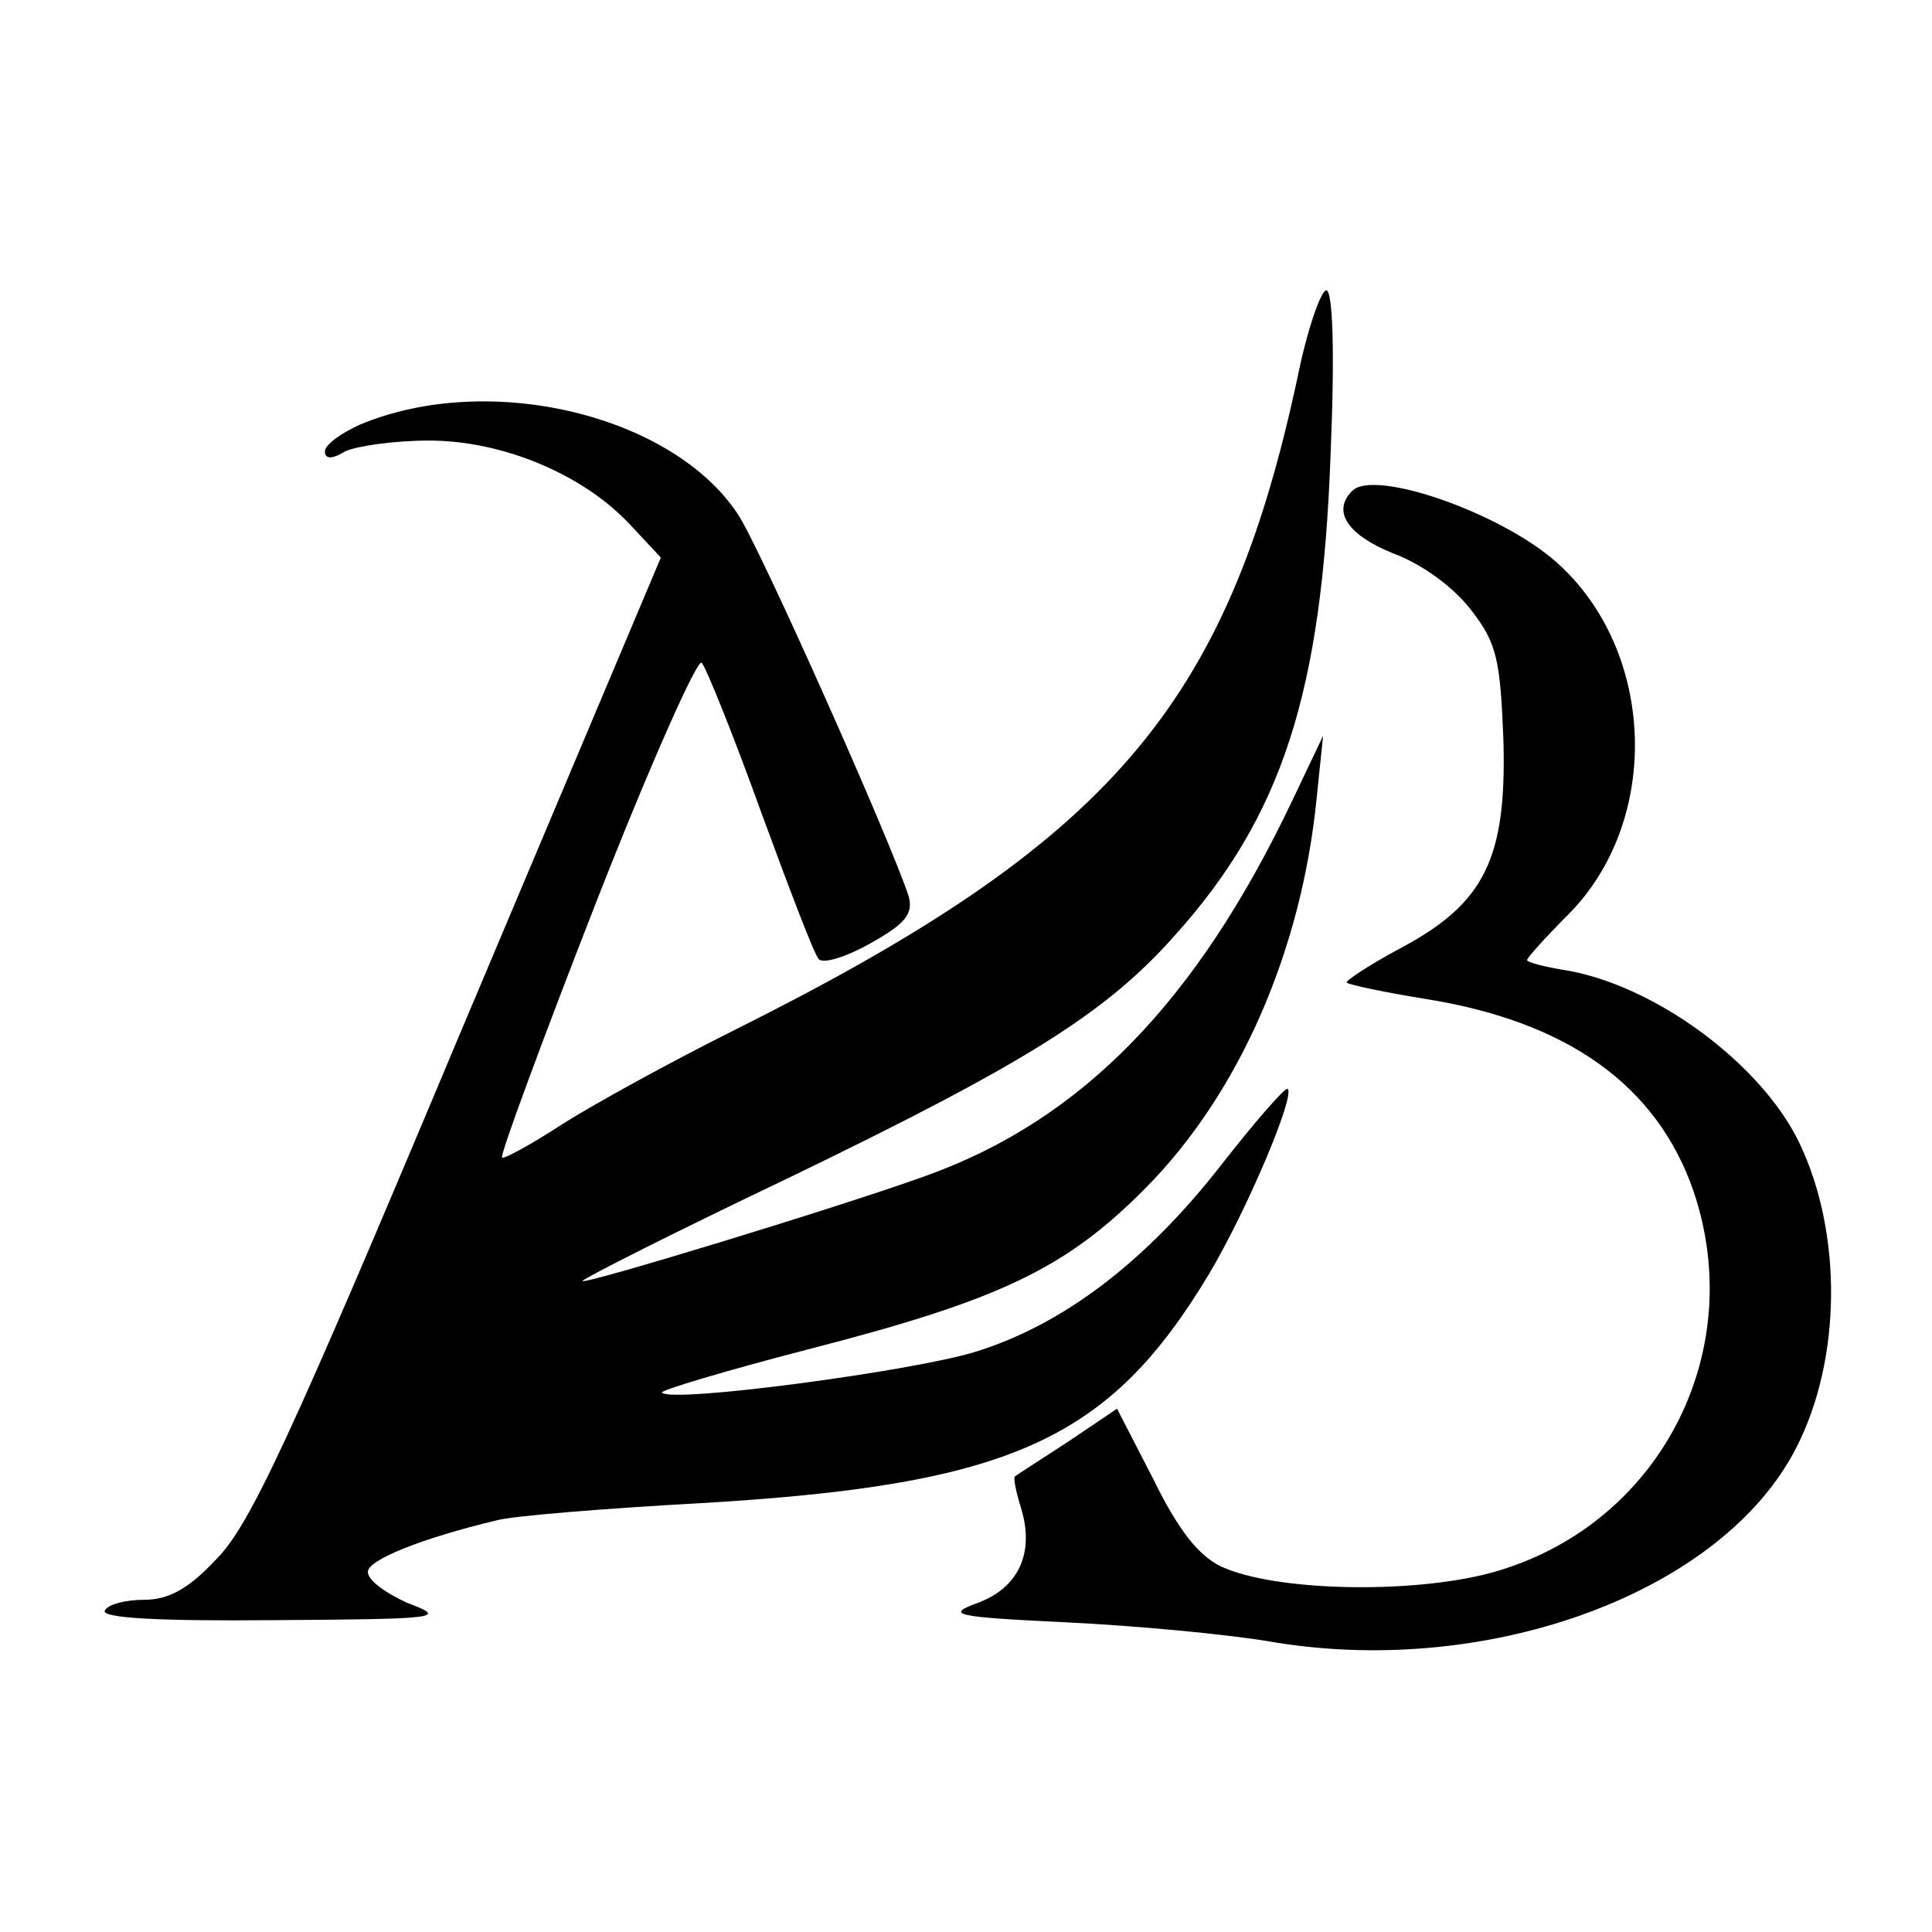 <svg width="512" height="512" viewBox="0 0 512 512" fill="none" xmlns="http://www.w3.org/2000/svg">
<path d="M343.81 100.256C325.037 187.581 294.032 223.421 194.192 273.198C177.694 281.447 157.499 292.541 148.966 297.945C140.717 303.35 133.321 307.332 133.037 306.763C132.468 306.194 143.561 276.043 157.783 239.634C172.006 203.225 184.806 174.496 185.943 175.634C187.081 176.772 194.192 194.407 201.588 214.887C208.983 235.083 215.81 253.003 216.948 254.141C218.086 255.563 224.343 253.572 230.886 249.874C239.988 244.754 241.979 242.194 240.841 237.643C236.29 223.421 201.588 145.483 195.614 136.381C178.263 109.927 129.623 98.265 95.49 112.487C90.37 114.763 86.103 117.892 86.103 119.598C86.103 121.59 87.81 121.874 91.508 119.598C94.637 118.176 104.592 116.754 113.694 116.754C133.037 116.754 154.37 125.572 166.886 138.941L175.134 147.758L121.374 275.19C77.001 381.003 66.192 404.327 57.374 413.145C49.979 421.11 44.575 423.954 38.317 423.954C33.481 423.954 28.646 425.092 27.792 426.799C26.654 428.79 42.014 429.643 72.45 429.359C117.108 429.074 118.53 428.79 108.006 424.807C102.317 422.247 97.481 418.834 97.481 416.559C97.481 413.43 111.419 407.741 131.614 402.905C135.597 401.767 159.774 399.776 185.659 398.354C268.148 393.519 294.032 381.572 320.486 337.483C330.441 320.701 343.241 290.55 341.25 288.558C340.681 287.99 332.717 297.092 323.614 308.754C303.419 334.638 281.517 351.136 258.477 358.247C241.979 363.367 177.979 371.901 175.419 369.056C174.85 368.487 191.917 363.367 213.819 357.678C264.734 344.594 282.37 336.345 303.703 314.727C328.45 289.696 344.948 251.865 348.93 211.474L350.637 194.976L342.388 212.327C317.072 265.518 286.637 296.807 245.392 311.598C222.637 319.847 154.37 340.612 154.37 339.474C154.37 338.905 179.117 326.39 209.552 311.883C271.277 282.016 292.894 268.647 311.099 248.167C339.828 216.31 350.352 183.598 352.628 120.167C353.766 93.43 353.197 76.932 351.49 76.932C350.068 76.932 346.37 87.456 343.81 100.256Z" fill="black"/>
<path d="M358.317 130.123C352.912 135.527 357.179 141.785 369.126 146.621C376.806 149.465 385.054 155.439 389.89 161.696C396.717 170.514 397.57 174.781 398.423 196.114C399.277 227.403 393.588 239.35 371.117 251.296C362.583 255.847 356.326 260.114 356.894 260.399C357.463 260.967 366.85 262.959 377.374 264.665C415.49 270.639 439.099 287.705 448.77 315.581C463.561 359.101 439.099 404.896 395.01 416.843C373.677 422.532 337.552 421.679 323.614 415.136C317.641 412.292 312.237 405.465 305.694 392.096L296.023 373.323L282.939 382.141C275.543 386.976 269.286 390.959 269.001 391.243C268.432 391.527 269.286 395.51 270.708 400.061C274.121 411.723 269.854 420.825 259.046 424.807C250.512 427.936 252.788 428.505 282.37 429.927C300.29 430.781 325.606 433.056 338.406 435.332C395.579 444.434 456.734 421.679 476.077 383.563C488.023 360.239 488.308 326.959 476.93 303.065C466.974 282.016 438.246 260.683 414.068 256.985C408.948 256.132 404.681 254.994 404.681 254.425C404.681 253.856 409.517 248.452 415.49 242.479C440.521 217.447 438.814 172.221 412.361 148.896C397.57 135.812 364.006 124.15 358.317 130.123Z" fill="black"/>
</svg>
